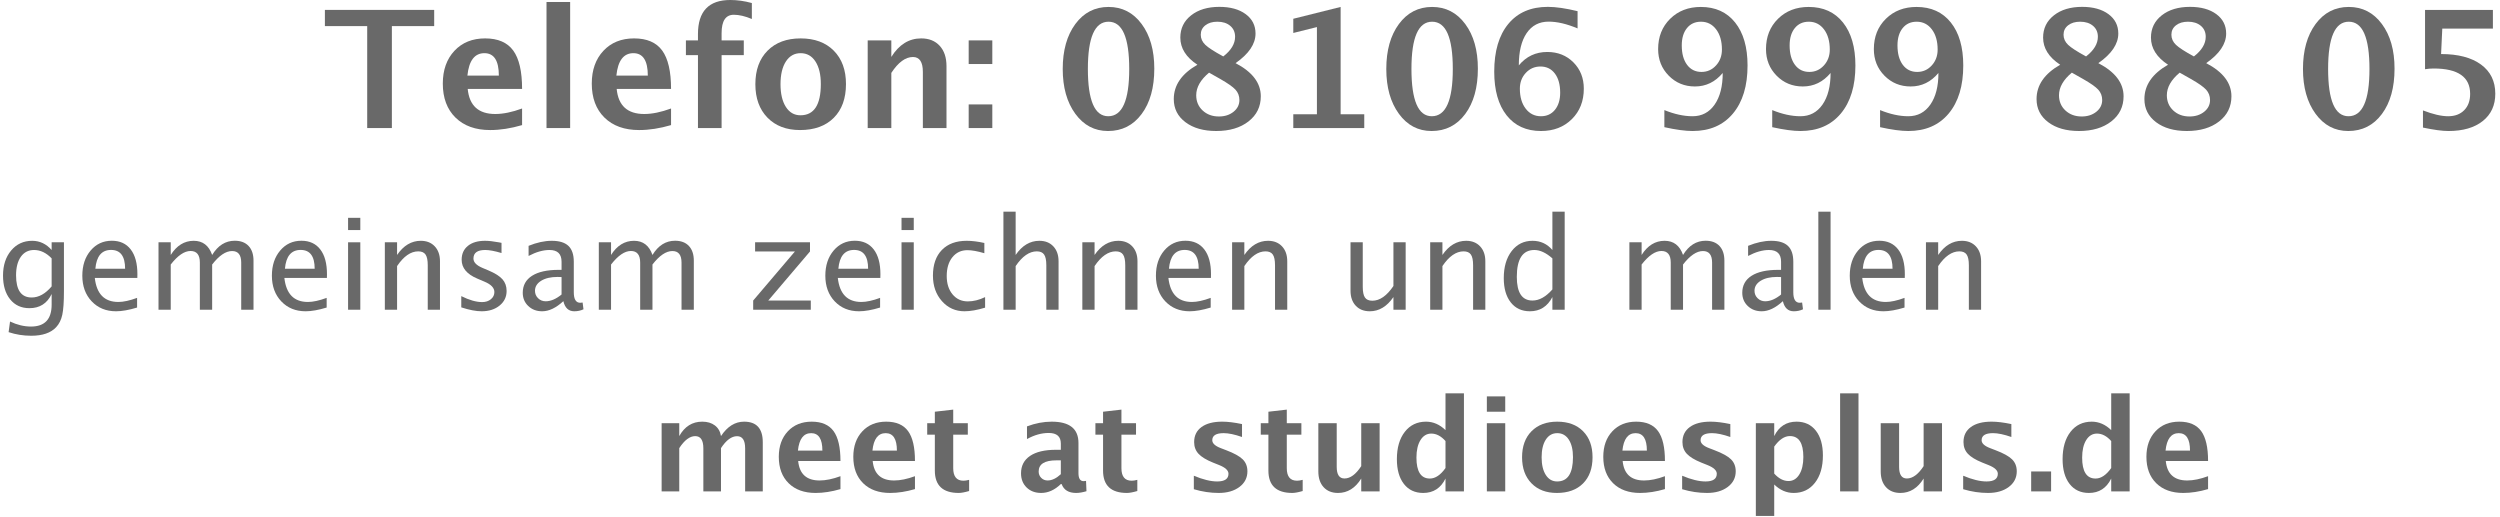 <?xml version="1.0" encoding="UTF-8" standalone="no"?>
<!DOCTYPE svg PUBLIC "-//W3C//DTD SVG 1.1//EN" "http://www.w3.org/Graphics/SVG/1.1/DTD/svg11.dtd">
<svg xmlns="http://www.w3.org/2000/svg" xmlns:xlink="http://www.w3.org/1999/xlink" xmlns:serif="http://www.serif.com/" width="300" height="62" viewBox="0 0 1144 237" version="1.1" xml:space="preserve" style="fill-rule:evenodd;clip-rule:evenodd;stroke-linejoin:round;stroke-miterlimit:2;"><g><path d="M167.053,58.74l0,-46.765l-19.409,0l0,-7.434l50.134,0l0,7.434l-19.409,0l0,46.765l-11.316,0Z" style="fill:#696969;fill-rule:nonzero;"/><path d="M238.098,57.385c-5.151,1.514 -10.034,2.271 -14.648,2.271c-6.714,-0 -12.012,-1.905 -15.894,-5.713c-3.882,-3.809 -5.823,-9.009 -5.823,-15.601c0,-6.225 1.777,-11.236 5.329,-15.033c3.552,-3.796 8.246,-5.694 14.081,-5.694c5.883,-0 10.18,1.855 12.89,5.566c2.71,3.711 4.065,9.583 4.065,17.615l-24.939,-0c0.733,7.666 4.944,11.499 12.634,11.499c3.638,-0 7.74,-0.842 12.305,-2.527l0,7.617Zm-25.085,-22.705l14.428,0c0,-6.86 -2.209,-10.29 -6.628,-10.29c-4.492,-0 -7.092,3.43 -7.8,10.29Z" style="fill:#696969;fill-rule:nonzero;"/><rect x="249.304" y="0.916" width="10.84" height="57.825" style="fill:#696969;fill-rule:nonzero;"/><path d="M306.433,57.385c-5.151,1.514 -10.034,2.271 -14.648,2.271c-6.714,-0 -12.012,-1.905 -15.894,-5.713c-3.882,-3.809 -5.823,-9.009 -5.823,-15.601c0,-6.225 1.776,-11.236 5.329,-15.033c3.552,-3.796 8.246,-5.694 14.081,-5.694c5.883,-0 10.18,1.855 12.89,5.566c2.71,3.711 4.065,9.583 4.065,17.615l-24.939,-0c0.733,7.666 4.944,11.499 12.634,11.499c3.638,-0 7.74,-0.842 12.305,-2.527l0,7.617Zm-25.085,-22.705l14.428,0c0,-6.86 -2.209,-10.29 -6.628,-10.29c-4.492,-0 -7.092,3.43 -7.8,10.29Z" style="fill:#696969;fill-rule:nonzero;"/><path d="M318.774,58.74l0,-33.435l-5.529,0l-0,-6.775l5.529,0l0,-2.893c0,-10.425 4.944,-15.637 14.832,-15.637c3.198,-0 6.494,0.464 9.888,1.392l-0,7.324c-3.077,-1.294 -5.835,-1.941 -8.277,-1.941c-3.735,-0 -5.603,2.82 -5.603,8.459l0,3.296l10.181,0l-0,6.775l-10.181,0l0,33.435l-10.84,0Z" style="fill:#696969;fill-rule:nonzero;"/><path d="M365.613,59.656c-6.275,-0 -11.261,-1.898 -14.96,-5.695c-3.699,-3.796 -5.548,-8.905 -5.548,-15.326c-0,-6.494 1.862,-11.621 5.585,-15.381c3.723,-3.759 8.783,-5.639 15.179,-5.639c6.421,-0 11.493,1.88 15.216,5.639c3.723,3.76 5.585,8.863 5.585,15.308c-0,6.592 -1.868,11.755 -5.603,15.491c-3.735,3.735 -8.887,5.603 -15.454,5.603Zm0.183,-6.775c6.225,-0 9.338,-4.773 9.338,-14.319c0,-4.37 -0.824,-7.825 -2.472,-10.364c-1.648,-2.539 -3.912,-3.808 -6.793,-3.808c-2.856,-0 -5.109,1.269 -6.756,3.808c-1.648,2.539 -2.472,6.018 -2.472,10.437c-0,4.37 0.817,7.837 2.453,10.401c1.636,2.563 3.87,3.845 6.702,3.845Z" style="fill:#696969;fill-rule:nonzero;"/><path d="M396.631,58.74l-0,-40.21l10.84,0l-0,7.581c3.54,-5.664 8.105,-8.496 13.696,-8.496c3.589,-0 6.421,1.135 8.496,3.406c2.075,2.27 3.113,5.371 3.113,9.301l-0,28.418l-10.84,0l0,-25.744c0,-4.566 -1.514,-6.849 -4.541,-6.849c-3.442,0 -6.75,2.43 -9.924,7.288l-0,25.305l-10.84,0Z" style="fill:#696969;fill-rule:nonzero;"/><path d="M442.957,58.74l-0,-10.84l10.839,0l0,10.84l-10.839,0Zm-0,-29.37l-0,-10.84l10.839,0l0,10.84l-10.839,0Z" style="fill:#696969;fill-rule:nonzero;"/><path d="M506.86,60.095c-6.152,0 -11.151,-2.637 -14.996,-7.91c-3.845,-5.273 -5.768,-12.122 -5.768,-20.544c0,-8.521 1.929,-15.393 5.786,-20.618c3.858,-5.225 8.936,-7.837 15.235,-7.837c6.25,0 11.31,2.606 15.179,7.819c3.87,5.212 5.805,12.042 5.805,20.489c-0,8.667 -1.935,15.601 -5.805,20.801c-3.869,5.2 -9.015,7.8 -15.436,7.8Zm0.11,-6.775c6.421,0 9.632,-7.226 9.632,-21.679c-0,-14.454 -3.162,-21.68 -9.485,-21.68c-6.324,-0 -9.485,7.214 -9.485,21.643c-0,14.478 3.113,21.716 9.338,21.716Z" style="fill:#696969;fill-rule:nonzero;"/><path d="M547.876,29.7c-5.225,-3.443 -7.837,-7.593 -7.837,-12.451c0,-4.2 1.648,-7.599 4.944,-10.199c3.296,-2.601 7.617,-3.901 12.964,-3.901c5.029,0 9.051,1.111 12.066,3.333c3.016,2.222 4.523,5.188 4.523,8.899c0,4.785 -3.052,9.314 -9.155,13.586c7.715,4.029 11.572,9.095 11.572,15.198c0,4.761 -1.88,8.606 -5.64,11.536c-3.759,2.929 -8.691,4.394 -14.794,4.394c-5.835,0 -10.541,-1.343 -14.118,-4.028c-3.577,-2.686 -5.365,-6.226 -5.365,-10.62c0,-6.372 3.613,-11.621 10.84,-15.747Zm11.865,-3.809c3.613,-2.808 5.42,-5.81 5.42,-9.009c0,-2.099 -0.744,-3.778 -2.234,-5.035c-1.489,-1.257 -3.454,-1.886 -5.896,-1.886c-2.27,-0 -4.107,0.549 -5.511,1.648c-1.404,1.099 -2.106,2.539 -2.106,4.321c0,1.758 0.696,3.302 2.087,4.633c1.392,1.33 4.139,3.106 8.24,5.328Zm-6.518,7.434c-3.931,3.272 -5.896,6.726 -5.896,10.364c-0,2.832 0.982,5.164 2.948,6.995c1.965,1.831 4.461,2.746 7.489,2.746c2.661,0 4.889,-0.72 6.683,-2.16c1.794,-1.441 2.692,-3.235 2.692,-5.384c-0,-1.855 -0.605,-3.442 -1.813,-4.761c-1.209,-1.318 -3.558,-2.966 -7.05,-4.943l-5.053,-2.857Z" style="fill:#696969;fill-rule:nonzero;"/><path d="M591.858,58.74l-0,-6.335l10.84,-0l-0,-39.99l-10.84,2.71l-0,-6.519l21.716,-5.42l0,49.219l10.84,-0l0,6.335l-32.556,0Z" style="fill:#696969;fill-rule:nonzero;"/><path d="M655.286,60.095c-6.153,0 -11.151,-2.637 -14.997,-7.91c-3.845,-5.273 -5.768,-12.122 -5.768,-20.544c0,-8.521 1.929,-15.393 5.787,-20.618c3.857,-5.225 8.935,-7.837 15.234,-7.837c6.25,0 11.31,2.606 15.179,7.819c3.87,5.212 5.805,12.042 5.805,20.489c-0,8.667 -1.935,15.601 -5.805,20.801c-3.869,5.2 -9.014,7.8 -15.435,7.8Zm0.11,-6.775c6.42,0 9.631,-7.226 9.631,-21.679c-0,-14.454 -3.162,-21.68 -9.485,-21.68c-6.323,-0 -9.485,7.214 -9.485,21.643c0,14.478 3.113,21.716 9.339,21.716Z" style="fill:#696969;fill-rule:nonzero;"/><path d="M695.313,29.993c3.393,-4.102 7.739,-6.153 13.037,-6.153c4.834,0 8.838,1.593 12.011,4.779c3.174,3.186 4.761,7.209 4.761,12.067c0,5.689 -1.831,10.345 -5.493,13.971c-3.662,3.625 -8.374,5.438 -14.136,5.438c-6.738,0 -11.999,-2.398 -15.784,-7.196c-3.784,-4.797 -5.676,-11.468 -5.676,-20.013c0,-9.4 2.155,-16.706 6.464,-21.918c4.309,-5.212 10.357,-7.819 18.146,-7.819c3.662,0 8.203,0.66 13.623,1.978l-0,7.91c-4.932,-2.075 -9.351,-3.113 -13.257,-3.113c-4.346,0 -7.715,1.758 -10.108,5.274c-2.392,3.515 -3.588,8.447 -3.588,14.795Zm18.969,12.487c0,-3.686 -0.812,-6.604 -2.435,-8.752c-1.624,-2.148 -3.827,-3.223 -6.61,-3.223c-2.661,0 -4.901,0.977 -6.72,2.93c-1.819,1.953 -2.728,4.37 -2.728,7.251c-0,3.784 0.891,6.836 2.673,9.155c1.782,2.32 4.114,3.479 6.995,3.479c2.685,0 4.827,-0.982 6.427,-2.948c1.599,-1.965 2.398,-4.596 2.398,-7.892Z" style="fill:#696969;fill-rule:nonzero;"/><path d="M762.073,58.337l-0,-7.837c4.614,1.88 8.923,2.82 12.927,2.82c4.272,0 7.648,-1.776 10.126,-5.328c2.478,-3.552 3.717,-8.392 3.717,-14.52c-3.443,4.126 -7.691,6.189 -12.744,6.189c-4.761,-0 -8.765,-1.648 -12.012,-4.944c-3.247,-3.296 -4.871,-7.361 -4.871,-12.195c0,-5.64 1.837,-10.272 5.512,-13.898c3.674,-3.625 8.368,-5.438 14.081,-5.438c6.689,0 11.932,2.38 15.728,7.141c3.797,4.761 5.695,11.328 5.695,19.702c-0,9.375 -2.234,16.73 -6.702,22.065c-4.467,5.334 -10.632,8.001 -18.493,8.001c-3.345,0 -7.666,-0.586 -12.964,-1.758Zm7.983,-37.5c0,3.76 0.812,6.726 2.435,8.899c1.624,2.173 3.827,3.26 6.611,3.26c2.636,-0 4.858,-0.989 6.665,-2.967c1.806,-1.977 2.71,-4.406 2.71,-7.287c-0,-3.833 -0.885,-6.922 -2.655,-9.265c-1.77,-2.344 -4.096,-3.516 -6.977,-3.516c-2.685,-0 -4.822,0.977 -6.408,2.93c-1.587,1.953 -2.381,4.602 -2.381,7.946Z" style="fill:#696969;fill-rule:nonzero;"/><path d="M811.548,58.337l-0,-7.837c4.614,1.88 8.923,2.82 12.927,2.82c4.273,0 7.648,-1.776 10.126,-5.328c2.478,-3.552 3.717,-8.392 3.717,-14.52c-3.443,4.126 -7.691,6.189 -12.744,6.189c-4.761,-0 -8.765,-1.648 -12.012,-4.944c-3.247,-3.296 -4.871,-7.361 -4.871,-12.195c0,-5.64 1.838,-10.272 5.512,-13.898c3.674,-3.625 8.368,-5.438 14.081,-5.438c6.689,0 11.932,2.38 15.728,7.141c3.797,4.761 5.695,11.328 5.695,19.702c0,9.375 -2.234,16.73 -6.702,22.065c-4.467,5.334 -10.632,8.001 -18.493,8.001c-3.345,0 -7.666,-0.586 -12.964,-1.758Zm7.983,-37.5c0,3.76 0.812,6.726 2.436,8.899c1.623,2.173 3.826,3.26 6.61,3.26c2.636,-0 4.858,-0.989 6.665,-2.967c1.806,-1.977 2.71,-4.406 2.71,-7.287c-0,-3.833 -0.885,-6.922 -2.655,-9.265c-1.77,-2.344 -4.096,-3.516 -6.977,-3.516c-2.685,-0 -4.821,0.977 -6.408,2.93c-1.587,1.953 -2.381,4.602 -2.381,7.946Z" style="fill:#696969;fill-rule:nonzero;"/><path d="M861.023,58.337l-0,-7.837c4.614,1.88 8.923,2.82 12.927,2.82c4.273,0 7.648,-1.776 10.126,-5.328c2.478,-3.552 3.717,-8.392 3.717,-14.52c-3.442,4.126 -7.69,6.189 -12.744,6.189c-4.761,-0 -8.765,-1.648 -12.012,-4.944c-3.247,-3.296 -4.87,-7.361 -4.87,-12.195c-0,-5.64 1.837,-10.272 5.511,-13.898c3.674,-3.625 8.368,-5.438 14.081,-5.438c6.689,0 11.932,2.38 15.729,7.141c3.796,4.761 5.694,11.328 5.694,19.702c0,9.375 -2.234,16.73 -6.702,22.065c-4.467,5.334 -10.632,8.001 -18.493,8.001c-3.345,0 -7.666,-0.586 -12.964,-1.758Zm7.983,-37.5c0,3.76 0.812,6.726 2.436,8.899c1.623,2.173 3.827,3.26 6.61,3.26c2.636,-0 4.858,-0.989 6.665,-2.967c1.806,-1.977 2.71,-4.406 2.71,-7.287c-0,-3.833 -0.885,-6.922 -2.655,-9.265c-1.77,-2.344 -4.096,-3.516 -6.977,-3.516c-2.685,-0 -4.821,0.977 -6.408,2.93c-1.587,1.953 -2.381,4.602 -2.381,7.946Z" style="fill:#696969;fill-rule:nonzero;"/><path d="M943.64,29.7c-5.224,-3.443 -7.837,-7.593 -7.837,-12.451c0,-4.2 1.648,-7.599 4.944,-10.199c3.296,-2.601 7.617,-3.901 12.964,-3.901c5.029,0 9.051,1.111 12.067,3.333c3.015,2.222 4.522,5.188 4.522,8.899c0,4.785 -3.051,9.314 -9.155,13.586c7.715,4.029 11.572,9.095 11.572,15.198c0,4.761 -1.88,8.606 -5.639,11.536c-3.76,2.929 -8.692,4.394 -14.795,4.394c-5.835,0 -10.541,-1.343 -14.118,-4.028c-3.576,-2.686 -5.365,-6.226 -5.365,-10.62c0,-6.372 3.614,-11.621 10.84,-15.747Zm11.865,-3.809c3.614,-2.808 5.42,-5.81 5.42,-9.009c0,-2.099 -0.744,-3.778 -2.234,-5.035c-1.489,-1.257 -3.454,-1.886 -5.896,-1.886c-2.27,-0 -4.107,0.549 -5.511,1.648c-1.404,1.099 -2.106,2.539 -2.106,4.321c0,1.758 0.696,3.302 2.088,4.633c1.391,1.33 4.138,3.106 8.239,5.328Zm-6.518,7.434c-3.931,3.272 -5.896,6.726 -5.896,10.364c-0,2.832 0.982,5.164 2.948,6.995c1.965,1.831 4.461,2.746 7.489,2.746c2.661,0 4.889,-0.72 6.683,-2.16c1.795,-1.441 2.692,-3.235 2.692,-5.384c-0,-1.855 -0.604,-3.442 -1.813,-4.761c-1.208,-1.318 -3.558,-2.966 -7.049,-4.943l-5.054,-2.857Z" style="fill:#696969;fill-rule:nonzero;"/><path d="M993.115,29.7c-5.224,-3.443 -7.837,-7.593 -7.837,-12.451c0,-4.2 1.648,-7.599 4.944,-10.199c3.296,-2.601 7.617,-3.901 12.964,-3.901c5.029,0 9.052,1.111 12.067,3.333c3.015,2.222 4.522,5.188 4.522,8.899c0,4.785 -3.051,9.314 -9.155,13.586c7.715,4.029 11.572,9.095 11.572,15.198c0,4.761 -1.879,8.606 -5.639,11.536c-3.76,2.929 -8.692,4.394 -14.795,4.394c-5.835,0 -10.541,-1.343 -14.118,-4.028c-3.576,-2.686 -5.365,-6.226 -5.365,-10.62c0,-6.372 3.614,-11.621 10.84,-15.747Zm11.865,-3.809c3.614,-2.808 5.42,-5.81 5.42,-9.009c0,-2.099 -0.744,-3.778 -2.233,-5.035c-1.49,-1.257 -3.455,-1.886 -5.896,-1.886c-2.271,-0 -4.108,0.549 -5.512,1.648c-1.404,1.099 -2.106,2.539 -2.106,4.321c0,1.758 0.696,3.302 2.088,4.633c1.391,1.33 4.138,3.106 8.239,5.328Zm-6.518,7.434c-3.931,3.272 -5.896,6.726 -5.896,10.364c-0,2.832 0.983,5.164 2.948,6.995c1.965,1.831 4.462,2.746 7.489,2.746c2.661,0 4.889,-0.72 6.683,-2.16c1.795,-1.441 2.692,-3.235 2.692,-5.384c-0,-1.855 -0.604,-3.442 -1.813,-4.761c-1.208,-1.318 -3.558,-2.966 -7.049,-4.943l-5.054,-2.857Z" style="fill:#696969;fill-rule:nonzero;"/><path d="M1075.77,60.095c-6.152,0 -11.151,-2.637 -14.996,-7.91c-3.846,-5.273 -5.768,-12.122 -5.768,-20.544c-0,-8.521 1.929,-15.393 5.786,-20.618c3.857,-5.225 8.936,-7.837 15.234,-7.837c6.25,0 11.31,2.606 15.18,7.819c3.869,5.212 5.804,12.042 5.804,20.489c0,8.667 -1.935,15.601 -5.804,20.801c-3.87,5.2 -9.015,7.8 -15.436,7.8Zm0.11,-6.775c6.421,0 9.631,-7.226 9.631,-21.679c0,-14.454 -3.161,-21.68 -9.485,-21.68c-6.323,-0 -9.484,7.214 -9.484,21.643c-0,14.478 3.112,21.716 9.338,21.716Z" style="fill:#696969;fill-rule:nonzero;"/><path d="M1110.05,58.521l0,-7.874c4.615,1.782 8.46,2.673 11.536,2.673c3.101,0 5.56,-0.921 7.379,-2.765c1.819,-1.843 2.728,-4.339 2.728,-7.489c0,-7.763 -5.578,-11.645 -16.735,-11.645c-1.319,-0 -2.637,0.11 -3.955,0.329l-0,-27.209l31.127,0l0,8.569l-23.217,0l-0.55,11.682c7.813,0 13.91,1.6 18.293,4.798c4.382,3.198 6.573,7.666 6.573,13.403c0,5.298 -1.916,9.473 -5.749,12.525c-3.833,3.051 -9.082,4.577 -15.747,4.577c-2.833,0 -6.727,-0.525 -11.683,-1.574Z" style="fill:#696969;fill-rule:nonzero;"/><path d="M2.563,152.356l0.656,-4.871c3.247,1.538 6.446,2.307 9.598,2.307c6.324,0 9.485,-3.351 9.485,-10.054l0,-4.871c-2.07,4.33 -5.469,6.494 -10.197,6.494c-3.702,0 -6.646,-1.348 -8.829,-4.044c-2.184,-2.697 -3.276,-6.333 -3.276,-10.909c0,-4.709 1.244,-8.545 3.731,-11.507c2.488,-2.963 5.706,-4.444 9.656,-4.444c3.456,0 6.428,1.406 8.915,4.216l0,-3.532l5.64,-0l-0,22.502c-0,4.842 -0.252,8.426 -0.755,10.752c-0.503,2.326 -1.448,4.23 -2.834,5.711c-2.45,2.601 -6.257,3.902 -11.422,3.902c-3.608,-0 -7.063,-0.551 -10.368,-1.652Zm19.739,-20.992l0,-12.846c-2.468,-2.563 -5.155,-3.845 -8.06,-3.845c-2.583,-0 -4.605,1.035 -6.067,3.105c-1.462,2.069 -2.194,4.908 -2.194,8.516c0,6.779 2.384,10.168 7.15,10.168c3.247,0 6.304,-1.699 9.171,-5.098Z" style="fill:#696969;fill-rule:nonzero;"/><path d="M61.495,141.077c-3.76,1.139 -6.978,1.709 -9.656,1.709c-4.557,-0 -8.274,-1.515 -11.151,-4.543c-2.877,-3.029 -4.315,-6.955 -4.315,-11.778c-0,-4.69 1.267,-8.536 3.802,-11.536c2.535,-3 5.778,-4.5 9.727,-4.5c3.741,-0 6.632,1.329 8.673,3.988c2.042,2.658 3.062,6.437 3.062,11.336l-0.028,1.737l-19.511,0c0.816,7.349 4.415,11.023 10.795,11.023c2.336,0 5.203,-0.626 8.602,-1.88l-0,4.444Zm-19.141,-17.802l13.644,-0c-0,-5.754 -2.146,-8.631 -6.437,-8.631c-4.311,0 -6.713,2.877 -7.207,8.631Z" style="fill:#696969;fill-rule:nonzero;"/><path d="M71.322,142.074l-0,-30.933l5.611,-0l-0,5.81c2.734,-4.329 6.247,-6.494 10.539,-6.494c4.139,0 6.959,2.165 8.459,6.494c2.658,-4.348 6.114,-6.522 10.368,-6.522c2.734,-0 4.851,0.802 6.352,2.407c1.5,1.604 2.25,3.85 2.25,6.736l-0,22.502l-5.64,-0l0,-21.619c0,-3.532 -1.396,-5.298 -4.187,-5.298c-2.905,0 -5.953,2.06 -9.143,6.181l-0,20.736l-5.64,-0l0,-21.619c0,-3.551 -1.424,-5.326 -4.272,-5.326c-2.829,-0 -5.858,2.069 -9.086,6.209l-0,20.736l-5.611,-0Z" style="fill:#696969;fill-rule:nonzero;"/><path d="M148.454,141.077c-3.76,1.139 -6.979,1.709 -9.656,1.709c-4.557,-0 -8.274,-1.515 -11.151,-4.543c-2.877,-3.029 -4.315,-6.955 -4.315,-11.778c-0,-4.69 1.267,-8.536 3.802,-11.536c2.535,-3 5.778,-4.5 9.727,-4.5c3.741,-0 6.632,1.329 8.673,3.988c2.042,2.658 3.062,6.437 3.062,11.336l-0.028,1.737l-19.511,0c0.816,7.349 4.415,11.023 10.795,11.023c2.336,0 5.203,-0.626 8.602,-1.88l-0,4.444Zm-19.141,-17.802l13.644,-0c-0,-5.754 -2.146,-8.631 -6.438,-8.631c-4.31,0 -6.712,2.877 -7.206,8.631Z" style="fill:#696969;fill-rule:nonzero;"/><path d="M158.28,142.074l0,-30.933l5.612,-0l-0,30.933l-5.612,-0Zm0,-36.544l0,-5.611l5.612,-0l-0,5.611l-5.612,-0Z" style="fill:#696969;fill-rule:nonzero;"/><path d="M175.142,142.074l0,-30.933l5.612,-0l-0,5.81c2.962,-4.329 6.589,-6.494 10.88,-6.494c2.678,0 4.814,0.85 6.409,2.55c1.595,1.699 2.392,3.982 2.392,6.85l0,22.217l-5.611,-0l0,-20.394c0,-2.298 -0.337,-3.936 -1.011,-4.914c-0.674,-0.978 -1.79,-1.467 -3.347,-1.467c-3.437,0 -6.674,2.251 -9.712,6.751l-0,20.024l-5.612,-0Z" style="fill:#696969;fill-rule:nonzero;"/><path d="M219.548,142.786c-2.564,-0 -5.678,-0.598 -9.343,-1.795l0,-5.155c3.665,1.823 6.855,2.734 9.57,2.734c1.614,0 2.953,-0.437 4.017,-1.31c1.063,-0.874 1.595,-1.965 1.595,-3.276c-0,-1.917 -1.491,-3.503 -4.472,-4.756l-3.276,-1.396c-4.842,-2.013 -7.263,-4.909 -7.263,-8.687c-0,-2.697 0.954,-4.819 2.863,-6.366c1.908,-1.548 4.524,-2.322 7.847,-2.322c1.728,0 3.864,0.238 6.408,0.712l1.168,0.228l0,4.672c-3.133,-0.931 -5.621,-1.396 -7.462,-1.396c-3.608,-0 -5.412,1.31 -5.412,3.931c-0,1.69 1.367,3.114 4.101,4.272l2.706,1.139c3.057,1.292 5.222,2.654 6.494,4.088c1.273,1.433 1.909,3.223 1.909,5.369c-0,2.715 -1.073,4.946 -3.219,6.693c-2.146,1.747 -4.889,2.621 -8.231,2.621Z" style="fill:#696969;fill-rule:nonzero;"/><path d="M257.031,138.143c-3.361,3.095 -6.598,4.643 -9.712,4.643c-2.564,-0 -4.691,-0.803 -6.381,-2.407c-1.69,-1.605 -2.535,-3.632 -2.535,-6.081c0,-3.38 1.42,-5.977 4.259,-7.79c2.838,-1.814 6.907,-2.721 12.205,-2.721l1.338,0l0,-3.731c0,-3.589 -1.842,-5.383 -5.525,-5.383c-2.963,-0 -6.162,0.911 -9.599,2.734l-0,-4.643c3.778,-1.538 7.32,-2.307 10.624,-2.307c3.456,0 6.005,0.779 7.648,2.336c1.642,1.557 2.463,3.978 2.463,7.263l0,14.014c0,3.209 0.988,4.813 2.963,4.813c0.246,0 0.607,-0.038 1.082,-0.113l0.399,3.104c-1.272,0.608 -2.678,0.912 -4.216,0.912c-2.62,-0 -4.291,-1.548 -5.013,-4.643Zm-0.826,-3.048l0,-8.004l-1.88,-0.056c-3.076,-0 -5.563,0.583 -7.462,1.751c-1.899,1.168 -2.849,2.701 -2.849,4.6c0,1.348 0.475,2.488 1.425,3.418c0.949,0.931 2.107,1.396 3.475,1.396c2.335,-0 4.766,-1.035 7.291,-3.105Z" style="fill:#696969;fill-rule:nonzero;"/><path d="M273.295,142.074l0,-30.933l5.611,-0l0,5.81c2.735,-4.329 6.248,-6.494 10.539,-6.494c4.14,0 6.959,2.165 8.459,6.494c2.659,-4.348 6.115,-6.522 10.368,-6.522c2.735,-0 4.852,0.802 6.352,2.407c1.5,1.604 2.25,3.85 2.25,6.736l0,22.502l-5.639,-0l-0,-21.619c-0,-3.532 -1.396,-5.298 -4.187,-5.298c-2.906,0 -5.953,2.06 -9.144,6.181l0,20.736l-5.639,-0l-0,-21.619c-0,-3.551 -1.424,-5.326 -4.273,-5.326c-2.829,-0 -5.858,2.069 -9.086,6.209l0,20.736l-5.611,-0Z" style="fill:#696969;fill-rule:nonzero;"/><path d="M344.104,142.074l0,-4.216l19.141,-22.502l-18.258,0l-0,-4.215l25.179,-0l0,4.215l-19.141,22.502l19.511,0l0,4.216l-26.432,-0Z" style="fill:#696969;fill-rule:nonzero;"/><path d="M402.323,141.077c-3.759,1.139 -6.978,1.709 -9.655,1.709c-4.558,-0 -8.275,-1.515 -11.151,-4.543c-2.877,-3.029 -4.316,-6.955 -4.316,-11.778c0,-4.69 1.268,-8.536 3.803,-11.536c2.535,-3 5.777,-4.5 9.727,-4.5c3.741,-0 6.632,1.329 8.673,3.988c2.041,2.658 3.062,6.437 3.062,11.336l-0.029,1.737l-19.511,0c0.817,7.349 4.415,11.023 10.796,11.023c2.335,0 5.202,-0.626 8.601,-1.88l0,4.444Zm-19.14,-17.802l13.643,-0c0,-5.754 -2.146,-8.631 -6.437,-8.631c-4.31,0 -6.713,2.877 -7.206,8.631Z" style="fill:#696969;fill-rule:nonzero;"/><path d="M412.15,142.074l0,-30.933l5.611,-0l0,30.933l-5.611,-0Zm0,-36.544l0,-5.611l5.611,-0l0,5.611l-5.611,-0Z" style="fill:#696969;fill-rule:nonzero;"/><path d="M441.089,142.786c-4.178,-0 -7.643,-1.548 -10.396,-4.643c-2.754,-3.095 -4.131,-6.997 -4.131,-11.707c0,-5.032 1.363,-8.953 4.088,-11.763c2.725,-2.81 6.527,-4.216 11.407,-4.216c2.412,0 5.108,0.333 8.089,0.997l0,4.7c-3.171,-0.93 -5.753,-1.396 -7.747,-1.396c-2.867,0 -5.17,1.078 -6.907,3.233c-1.738,2.155 -2.606,5.027 -2.606,8.616c-0,3.475 0.892,6.286 2.677,8.431c1.785,2.146 4.121,3.219 7.007,3.219c2.563,-0 5.203,-0.655 7.918,-1.965l0,4.842c-3.627,1.101 -6.76,1.652 -9.399,1.652Z" style="fill:#696969;fill-rule:nonzero;"/><path d="M458.891,142.074l-0,-44.975l5.611,-0l-0,19.852c2.962,-4.329 6.589,-6.494 10.88,-6.494c2.678,0 4.814,0.85 6.409,2.55c1.595,1.699 2.393,3.982 2.393,6.85l-0,22.217l-5.611,-0l-0,-20.394c-0,-2.298 -0.337,-3.936 -1.012,-4.914c-0.674,-0.978 -1.789,-1.467 -3.346,-1.467c-3.437,0 -6.675,2.251 -9.713,6.751l-0,20.024l-5.611,-0Z" style="fill:#696969;fill-rule:nonzero;"/><path d="M495.093,142.074l-0,-30.933l5.611,-0l-0,5.81c2.962,-4.329 6.589,-6.494 10.88,-6.494c2.678,0 4.814,0.85 6.409,2.55c1.595,1.699 2.393,3.982 2.393,6.85l-0,22.217l-5.611,-0l-0,-20.394c-0,-2.298 -0.337,-3.936 -1.012,-4.914c-0.674,-0.978 -1.789,-1.467 -3.346,-1.467c-3.437,0 -6.675,2.251 -9.713,6.751l-0,20.024l-5.611,-0Z" style="fill:#696969;fill-rule:nonzero;"/><path d="M553.967,141.077c-3.759,1.139 -6.978,1.709 -9.655,1.709c-4.558,-0 -8.275,-1.515 -11.152,-4.543c-2.876,-3.029 -4.315,-6.955 -4.315,-11.778c0,-4.69 1.268,-8.536 3.803,-11.536c2.535,-3 5.777,-4.5 9.727,-4.5c3.74,-0 6.631,1.329 8.673,3.988c2.041,2.658 3.062,6.437 3.062,11.336l-0.029,1.737l-19.511,0c0.817,7.349 4.415,11.023 10.795,11.023c2.336,0 5.203,-0.626 8.602,-1.88l0,4.444Zm-19.14,-17.802l13.643,-0c0,-5.754 -2.146,-8.631 -6.437,-8.631c-4.311,0 -6.713,2.877 -7.206,8.631Z" style="fill:#696969;fill-rule:nonzero;"/><path d="M563.794,142.074l-0,-30.933l5.611,-0l0,5.81c2.962,-4.329 6.589,-6.494 10.881,-6.494c2.677,0 4.813,0.85 6.408,2.55c1.595,1.699 2.393,3.982 2.393,6.85l-0,22.217l-5.611,-0l-0,-20.394c-0,-2.298 -0.337,-3.936 -1.011,-4.914c-0.674,-0.978 -1.79,-1.467 -3.347,-1.467c-3.437,0 -6.675,2.251 -9.713,6.751l0,20.024l-5.611,-0Z" style="fill:#696969;fill-rule:nonzero;"/><path d="M637.793,142.074l-0,-5.811c-2.981,4.348 -6.599,6.523 -10.852,6.523c-2.696,-0 -4.842,-0.85 -6.437,-2.55c-1.595,-1.699 -2.393,-3.992 -2.393,-6.878l0,-22.217l5.611,-0l0,20.394c0,2.316 0.337,3.964 1.011,4.942c0.675,0.978 1.8,1.467 3.376,1.467c3.418,-0 6.646,-2.251 9.684,-6.751l-0,-20.052l5.611,-0l0,30.933l-5.611,-0Z" style="fill:#696969;fill-rule:nonzero;"/><path d="M654.655,142.074l-0,-30.933l5.611,-0l0,5.81c2.962,-4.329 6.589,-6.494 10.881,-6.494c2.677,0 4.813,0.85 6.408,2.55c1.595,1.699 2.393,3.982 2.393,6.85l-0,22.217l-5.611,-0l-0,-20.394c-0,-2.298 -0.337,-3.936 -1.011,-4.914c-0.674,-0.978 -1.79,-1.467 -3.347,-1.467c-3.437,0 -6.675,2.251 -9.713,6.751l0,20.024l-5.611,-0Z" style="fill:#696969;fill-rule:nonzero;"/><path d="M710.71,142.074l-0,-5.811c-2.279,4.348 -5.716,6.523 -10.311,6.523c-3.722,-0 -6.651,-1.358 -8.787,-4.073c-2.136,-2.716 -3.205,-6.428 -3.205,-11.137c0,-5.146 1.211,-9.286 3.632,-12.419c2.421,-3.133 5.606,-4.7 9.556,-4.7c3.665,0 6.703,1.406 9.115,4.216l-0,-17.574l5.639,-0l0,44.975l-5.639,-0Zm-0,-23.556c-2.906,-2.563 -5.659,-3.845 -8.26,-3.845c-5.374,-0 -8.061,4.111 -8.061,12.333c-0,7.235 2.392,10.852 7.178,10.852c3.114,0 6.161,-1.699 9.143,-5.098l-0,-14.242Z" style="fill:#696969;fill-rule:nonzero;"/><path d="M746.029,142.074l-0,-30.933l5.611,-0l-0,5.81c2.734,-4.329 6.247,-6.494 10.539,-6.494c4.139,0 6.959,2.165 8.459,6.494c2.658,-4.348 6.114,-6.522 10.368,-6.522c2.734,-0 4.851,0.802 6.352,2.407c1.5,1.604 2.25,3.85 2.25,6.736l-0,22.502l-5.64,-0l0,-21.619c0,-3.532 -1.396,-5.298 -4.187,-5.298c-2.905,0 -5.953,2.06 -9.143,6.181l0,20.736l-5.64,-0l0,-21.619c0,-3.551 -1.424,-5.326 -4.272,-5.326c-2.829,-0 -5.858,2.069 -9.086,6.209l-0,20.736l-5.611,-0Z" style="fill:#696969;fill-rule:nonzero;"/><path d="M816.439,138.143c-3.361,3.095 -6.599,4.643 -9.713,4.643c-2.563,-0 -4.69,-0.803 -6.38,-2.407c-1.69,-1.605 -2.535,-3.632 -2.535,-6.081c-0,-3.38 1.419,-5.977 4.258,-7.79c2.839,-1.814 6.907,-2.721 12.205,-2.721l1.339,0l-0,-3.731c-0,-3.589 -1.842,-5.383 -5.526,-5.383c-2.962,-0 -6.162,0.911 -9.599,2.734l0,-4.643c3.779,-1.538 7.32,-2.307 10.624,-2.307c3.456,0 6.006,0.779 7.648,2.336c1.643,1.557 2.464,3.978 2.464,7.263l-0,14.014c-0,3.209 0.987,4.813 2.962,4.813c0.247,0 0.608,-0.038 1.083,-0.113l0.398,3.104c-1.272,0.608 -2.677,0.912 -4.215,0.912c-2.621,-0 -4.292,-1.548 -5.013,-4.643Zm-0.826,-3.048l-0,-8.004l-1.88,-0.056c-3.076,-0 -5.564,0.583 -7.463,1.751c-1.899,1.168 -2.848,2.701 -2.848,4.6c0,1.348 0.475,2.488 1.424,3.418c0.95,0.931 2.108,1.396 3.475,1.396c2.336,-0 4.766,-1.035 7.292,-3.105Z" style="fill:#696969;fill-rule:nonzero;"/><rect x="832.703" y="97.099" width="5.611" height="44.975" style="fill:#696969;fill-rule:nonzero;"/><path d="M872.237,141.077c-3.76,1.139 -6.978,1.709 -9.656,1.709c-4.557,-0 -8.274,-1.515 -11.151,-4.543c-2.877,-3.029 -4.315,-6.955 -4.315,-11.778c0,-4.69 1.268,-8.536 3.803,-11.536c2.535,-3 5.777,-4.5 9.727,-4.5c3.74,-0 6.631,1.329 8.673,3.988c2.041,2.658 3.062,6.437 3.062,11.336l-0.029,1.737l-19.511,0c0.817,7.349 4.415,11.023 10.795,11.023c2.336,0 5.203,-0.626 8.602,-1.88l0,4.444Zm-19.14,-17.802l13.643,-0c-0,-5.754 -2.146,-8.631 -6.437,-8.631c-4.311,0 -6.713,2.877 -7.206,8.631Z" style="fill:#696969;fill-rule:nonzero;"/><path d="M882.064,142.074l-0,-30.933l5.611,-0l-0,5.81c2.962,-4.329 6.589,-6.494 10.881,-6.494c2.677,0 4.813,0.85 6.408,2.55c1.595,1.699 2.393,3.982 2.393,6.85l-0,22.217l-5.611,-0l-0,-20.394c-0,-2.298 -0.337,-3.936 -1.012,-4.914c-0.674,-0.978 -1.789,-1.467 -3.346,-1.467c-3.437,0 -6.675,2.251 -9.713,6.751l-0,20.024l-5.611,-0Z" style="fill:#696969;fill-rule:nonzero;"/><path d="M302.108,225.407l-0,-31.275l8.089,0l-0,5.896c2.468,-4.405 5.981,-6.608 10.539,-6.608c2.354,0 4.291,0.58 5.81,1.738c1.519,1.158 2.45,2.782 2.792,4.87c2.924,-4.405 6.456,-6.608 10.595,-6.608c5.716,0 8.574,3.153 8.574,9.457l-0,22.53l-8.09,-0l0,-19.767c0,-3.703 -1.234,-5.555 -3.702,-5.555c-2.526,0 -4.985,1.823 -7.377,5.469l-0,19.853l-8.09,-0l0,-19.767c0,-3.722 -1.243,-5.583 -3.731,-5.583c-2.487,-0 -4.927,1.832 -7.32,5.497l-0,19.853l-8.089,-0Z" style="fill:#696969;fill-rule:nonzero;"/><path d="M384.139,224.353c-4.007,1.177 -7.804,1.766 -11.393,1.766c-5.222,-0 -9.343,-1.481 -12.362,-4.443c-3.019,-2.963 -4.529,-7.007 -4.529,-12.134c0,-4.842 1.382,-8.74 4.145,-11.692c2.762,-2.953 6.413,-4.43 10.951,-4.43c4.577,0 7.919,1.444 10.026,4.33c2.108,2.886 3.162,7.453 3.162,13.7l-19.397,0c0.57,5.963 3.845,8.944 9.827,8.944c2.829,-0 6.019,-0.655 9.57,-1.965l-0,5.924Zm-19.511,-17.659l11.222,-0c0,-5.336 -1.718,-8.004 -5.155,-8.004c-3.494,-0 -5.516,2.668 -6.067,8.004Z" style="fill:#696969;fill-rule:nonzero;"/><path d="M418.319,224.353c-4.007,1.177 -7.805,1.766 -11.394,1.766c-5.221,-0 -9.342,-1.481 -12.361,-4.443c-3.019,-2.963 -4.529,-7.007 -4.529,-12.134c-0,-4.842 1.381,-8.74 4.144,-11.692c2.763,-2.953 6.414,-4.43 10.952,-4.43c4.576,0 7.918,1.444 10.026,4.33c2.108,2.886 3.162,7.453 3.162,13.7l-19.397,0c0.569,5.963 3.845,8.944 9.826,8.944c2.83,-0 6.02,-0.655 9.571,-1.965l-0,5.924Zm-19.511,-17.659l11.222,-0c0,-5.336 -1.718,-8.004 -5.155,-8.004c-3.494,-0 -5.517,2.668 -6.067,8.004Z" style="fill:#696969;fill-rule:nonzero;"/><path d="M443.156,225.236c-2.013,0.589 -3.598,0.883 -4.757,0.883c-7.31,-0 -10.966,-3.418 -10.966,-10.254l0,-16.463l-3.503,-0l-0,-5.27l3.503,0l0,-5.269l8.431,-0.968l0,6.237l6.694,0l-0,5.27l-6.694,-0l0,15.352c0,3.836 1.567,5.754 4.7,5.754c0.722,-0 1.586,-0.133 2.592,-0.399l-0,5.127Z" style="fill:#696969;fill-rule:nonzero;"/><path d="M485.225,222.046c-2.81,2.715 -5.82,4.073 -9.029,4.073c-2.734,-0 -4.956,-0.836 -6.665,-2.507c-1.709,-1.671 -2.563,-3.835 -2.563,-6.494c-0,-3.456 1.381,-6.119 4.144,-7.989c2.763,-1.871 6.717,-2.806 11.863,-2.806l2.25,0l0,-2.848c0,-3.247 -1.851,-4.871 -5.554,-4.871c-3.285,0 -6.608,0.931 -9.969,2.792l0,-5.811c3.817,-1.443 7.596,-2.165 11.336,-2.165c8.185,0 12.277,3.257 12.277,9.77l-0,13.843c-0,2.449 0.788,3.674 2.364,3.674c0.285,0 0.655,-0.038 1.111,-0.114l0.199,4.728c-1.785,0.532 -3.361,0.798 -4.728,0.798c-3.456,-0 -5.678,-1.358 -6.665,-4.073l-0.371,-0Zm0,-4.529l0,-6.352l-1.993,0c-5.45,0 -8.175,1.709 -8.175,5.127c-0,1.159 0.394,2.132 1.182,2.92c0.788,0.788 1.761,1.182 2.92,1.182c1.974,-0 3.997,-0.959 6.066,-2.877Z" style="fill:#696969;fill-rule:nonzero;"/><path d="M520.317,225.236c-2.013,0.589 -3.599,0.883 -4.757,0.883c-7.311,-0 -10.966,-3.418 -10.966,-10.254l-0,-16.463l-3.504,-0l0,-5.27l3.504,0l-0,-5.269l8.431,-0.968l-0,6.237l6.693,0l0,5.27l-6.693,-0l-0,15.352c-0,3.836 1.566,5.754 4.7,5.754c0.721,-0 1.585,-0.133 2.592,-0.399l-0,5.127Z" style="fill:#696969;fill-rule:nonzero;"/><path d="M546.236,224.41l0,-6.181c4.178,1.747 7.748,2.621 10.71,2.621c3.456,-0 5.184,-1.178 5.184,-3.532c-0,-1.519 -1.424,-2.849 -4.273,-3.988l-2.848,-1.139c-3.095,-1.254 -5.307,-2.602 -6.637,-4.045c-1.329,-1.443 -1.993,-3.228 -1.993,-5.355c-0,-2.962 1.129,-5.264 3.389,-6.907c2.26,-1.642 5.421,-2.464 9.485,-2.464c2.544,0 5.573,0.371 9.086,1.111l0,5.925c-3.38,-1.178 -6.181,-1.766 -8.402,-1.766c-3.494,-0 -5.241,1.082 -5.241,3.247c-0,1.424 1.291,2.63 3.873,3.617l2.45,0.94c3.665,1.386 6.214,2.791 7.648,4.216c1.433,1.424 2.15,3.256 2.15,5.497c0,2.943 -1.22,5.331 -3.66,7.163c-2.44,1.833 -5.616,2.749 -9.528,2.749c-3.759,-0 -7.557,-0.57 -11.393,-1.709Z" style="fill:#696969;fill-rule:nonzero;"/><path d="M596.167,225.236c-2.013,0.589 -3.598,0.883 -4.757,0.883c-7.31,-0 -10.966,-3.418 -10.966,-10.254l0,-16.463l-3.503,-0l-0,-5.27l3.503,0l0,-5.269l8.431,-0.968l0,6.237l6.694,0l-0,5.27l-6.694,-0l0,15.352c0,3.836 1.567,5.754 4.7,5.754c0.722,-0 1.586,-0.133 2.592,-0.399l-0,5.127Z" style="fill:#696969;fill-rule:nonzero;"/><path d="M623.027,225.407l-0,-5.896c-2.735,4.405 -6.286,6.608 -10.653,6.608c-2.791,-0 -4.994,-0.883 -6.608,-2.649c-1.614,-1.766 -2.421,-4.177 -2.421,-7.235l-0,-22.103l8.431,0l-0,20.024c-0,3.551 1.187,5.326 3.56,5.326c2.659,0 5.222,-1.889 7.691,-5.668l-0,-19.682l8.431,0l-0,31.275l-8.431,-0Z" style="fill:#696969;fill-rule:nonzero;"/><path d="M661.678,225.407l0,-5.896c-2.165,4.405 -5.573,6.608 -10.225,6.608c-3.76,-0 -6.713,-1.377 -8.859,-4.13c-2.145,-2.753 -3.218,-6.542 -3.218,-11.365c-0,-5.241 1.21,-9.418 3.631,-12.532c2.421,-3.115 5.673,-4.672 9.756,-4.672c3.266,0 6.238,1.292 8.915,3.874l0,-16.862l8.46,0l-0,44.975l-8.46,-0Zm0,-23.1c-2.032,-2.279 -4.206,-3.418 -6.523,-3.418c-2.069,0 -3.721,0.997 -4.956,2.991c-1.234,1.994 -1.851,4.671 -1.851,8.032c-0,6.399 2.051,9.599 6.152,9.599c2.507,-0 4.899,-1.605 7.178,-4.814l0,-12.39Z" style="fill:#696969;fill-rule:nonzero;"/><path d="M680.648,225.407l-0,-31.275l8.431,0l-0,31.275l-8.431,-0Zm-0,-36.544l-0,-7.035l8.431,-0l-0,7.035l-8.431,0Z" style="fill:#696969;fill-rule:nonzero;"/><path d="M712.748,226.119c-4.88,-0 -8.758,-1.476 -11.635,-4.429c-2.877,-2.953 -4.315,-6.926 -4.315,-11.92c-0,-5.051 1.448,-9.039 4.343,-11.963c2.896,-2.924 6.832,-4.387 11.807,-4.387c4.994,0 8.939,1.463 11.834,4.387c2.896,2.924 4.344,6.893 4.344,11.906c-0,5.127 -1.453,9.143 -4.358,12.048c-2.905,2.905 -6.912,4.358 -12.02,4.358Zm0.143,-5.269c4.842,-0 7.263,-3.713 7.263,-11.137c-0,-3.399 -0.641,-6.086 -1.923,-8.061c-1.282,-1.975 -3.043,-2.962 -5.283,-2.962c-2.222,-0 -3.974,0.987 -5.256,2.962c-1.281,1.975 -1.922,4.681 -1.922,8.118c-0,3.399 0.636,6.095 1.908,8.089c1.272,1.994 3.01,2.991 5.213,2.991Z" style="fill:#696969;fill-rule:nonzero;"/><path d="M762.337,224.353c-4.006,1.177 -7.804,1.766 -11.393,1.766c-5.222,-0 -9.342,-1.481 -12.362,-4.443c-3.019,-2.963 -4.528,-7.007 -4.528,-12.134c-0,-4.842 1.381,-8.74 4.144,-11.692c2.763,-2.953 6.413,-4.43 10.952,-4.43c4.576,0 7.918,1.444 10.026,4.33c2.107,2.886 3.161,7.453 3.161,13.7l-19.397,0c0.57,5.963 3.845,8.944 9.827,8.944c2.829,-0 6.019,-0.655 9.57,-1.965l0,5.924Zm-19.511,-17.659l11.223,-0c-0,-5.336 -1.719,-8.004 -5.156,-8.004c-3.494,-0 -5.516,2.668 -6.067,8.004Z" style="fill:#696969;fill-rule:nonzero;"/><path d="M770.227,224.41l0,-6.181c4.178,1.747 7.747,2.621 10.71,2.621c3.456,-0 5.184,-1.178 5.184,-3.532c-0,-1.519 -1.425,-2.849 -4.273,-3.988l-2.848,-1.139c-3.095,-1.254 -5.308,-2.602 -6.637,-4.045c-1.329,-1.443 -1.994,-3.228 -1.994,-5.355c0,-2.962 1.13,-5.264 3.39,-6.907c2.26,-1.642 5.421,-2.464 9.485,-2.464c2.544,0 5.573,0.371 9.086,1.111l-0,5.925c-3.38,-1.178 -6.181,-1.766 -8.403,-1.766c-3.494,-0 -5.24,1.082 -5.24,3.247c-0,1.424 1.291,2.63 3.873,3.617l2.45,0.94c3.665,1.386 6.214,2.791 7.647,4.216c1.434,1.424 2.151,3.256 2.151,5.497c-0,2.943 -1.22,5.331 -3.66,7.163c-2.44,1.833 -5.616,2.749 -9.528,2.749c-3.759,-0 -7.557,-0.57 -11.393,-1.709Z" style="fill:#696969;fill-rule:nonzero;"/><path d="M804.036,236.658l0,-42.526l8.431,0l0,5.896c2.165,-4.405 5.574,-6.608 10.226,-6.608c3.76,0 6.717,1.377 8.872,4.13c2.156,2.754 3.233,6.542 3.233,11.365c0,5.241 -1.215,9.419 -3.646,12.533c-2.43,3.114 -5.687,4.671 -9.769,4.671c-3.285,-0 -6.257,-1.291 -8.916,-3.874l0,14.413l-8.431,-0Zm8.431,-19.426c2.051,2.279 4.235,3.418 6.552,3.418c2.069,0 3.721,-1.001 4.956,-3.005c1.234,-2.003 1.851,-4.676 1.851,-8.018c0,-6.399 -2.06,-9.599 -6.181,-9.599c-2.487,0 -4.88,1.605 -7.178,4.814l0,12.39Z" style="fill:#696969;fill-rule:nonzero;"/><rect x="842.688" y="180.432" width="8.431" height="44.975" style="fill:#696969;fill-rule:nonzero;"/><path d="M880.998,225.407l-0,-5.896c-2.735,4.405 -6.286,6.608 -10.653,6.608c-2.791,-0 -4.994,-0.883 -6.608,-2.649c-1.614,-1.766 -2.421,-4.177 -2.421,-7.235l-0,-22.103l8.431,0l-0,20.024c-0,3.551 1.187,5.326 3.56,5.326c2.659,0 5.222,-1.889 7.691,-5.668l-0,-19.682l8.431,0l-0,31.275l-8.431,-0Z" style="fill:#696969;fill-rule:nonzero;"/><path d="M899.141,224.41l0,-6.181c4.178,1.747 7.748,2.621 10.71,2.621c3.456,-0 5.184,-1.178 5.184,-3.532c-0,-1.519 -1.424,-2.849 -4.272,-3.988l-2.849,-1.139c-3.095,-1.254 -5.307,-2.602 -6.636,-4.045c-1.33,-1.443 -1.994,-3.228 -1.994,-5.355c-0,-2.962 1.13,-5.264 3.389,-6.907c2.26,-1.642 5.422,-2.464 9.485,-2.464c2.545,0 5.573,0.371 9.086,1.111l0,5.925c-3.38,-1.178 -6.181,-1.766 -8.402,-1.766c-3.494,-0 -5.241,1.082 -5.241,3.247c-0,1.424 1.291,2.63 3.874,3.617l2.449,0.94c3.665,1.386 6.214,2.791 7.648,4.216c1.434,1.424 2.15,3.256 2.15,5.497c0,2.943 -1.22,5.331 -3.66,7.163c-2.44,1.833 -5.616,2.749 -9.527,2.749c-3.76,-0 -7.558,-0.57 -11.394,-1.709Z" style="fill:#696969;fill-rule:nonzero;"/><rect x="930.33" y="216.264" width="9.143" height="9.143" style="fill:#696969;fill-rule:nonzero;"/><path d="M967.045,225.407l0,-5.896c-2.165,4.405 -5.573,6.608 -10.225,6.608c-3.76,-0 -6.713,-1.377 -8.859,-4.13c-2.145,-2.753 -3.218,-6.542 -3.218,-11.365c-0,-5.241 1.21,-9.418 3.631,-12.532c2.421,-3.115 5.673,-4.672 9.756,-4.672c3.266,0 6.238,1.292 8.915,3.874l0,-16.862l8.46,0l-0,44.975l-8.46,-0Zm0,-23.1c-2.032,-2.279 -4.206,-3.418 -6.523,-3.418c-2.069,0 -3.721,0.997 -4.956,2.991c-1.234,1.994 -1.851,4.671 -1.851,8.032c0,6.399 2.051,9.599 6.152,9.599c2.507,-0 4.899,-1.605 7.178,-4.814l0,-12.39Z" style="fill:#696969;fill-rule:nonzero;"/><path d="M1011.48,224.353c-4.007,1.177 -7.805,1.766 -11.394,1.766c-5.221,-0 -9.342,-1.481 -12.361,-4.443c-3.019,-2.963 -4.529,-7.007 -4.529,-12.134c-0,-4.842 1.381,-8.74 4.144,-11.692c2.763,-2.953 6.414,-4.43 10.952,-4.43c4.576,0 7.918,1.444 10.026,4.33c2.108,2.886 3.162,7.453 3.162,13.7l-19.397,0c0.569,5.963 3.845,8.944 9.826,8.944c2.83,-0 6.02,-0.655 9.571,-1.965l-0,5.924Zm-19.511,-17.659l11.222,-0c0,-5.336 -1.718,-8.004 -5.155,-8.004c-3.494,-0 -5.517,2.668 -6.067,8.004Z" style="fill:#696969;fill-rule:nonzero;"/></g></svg>
